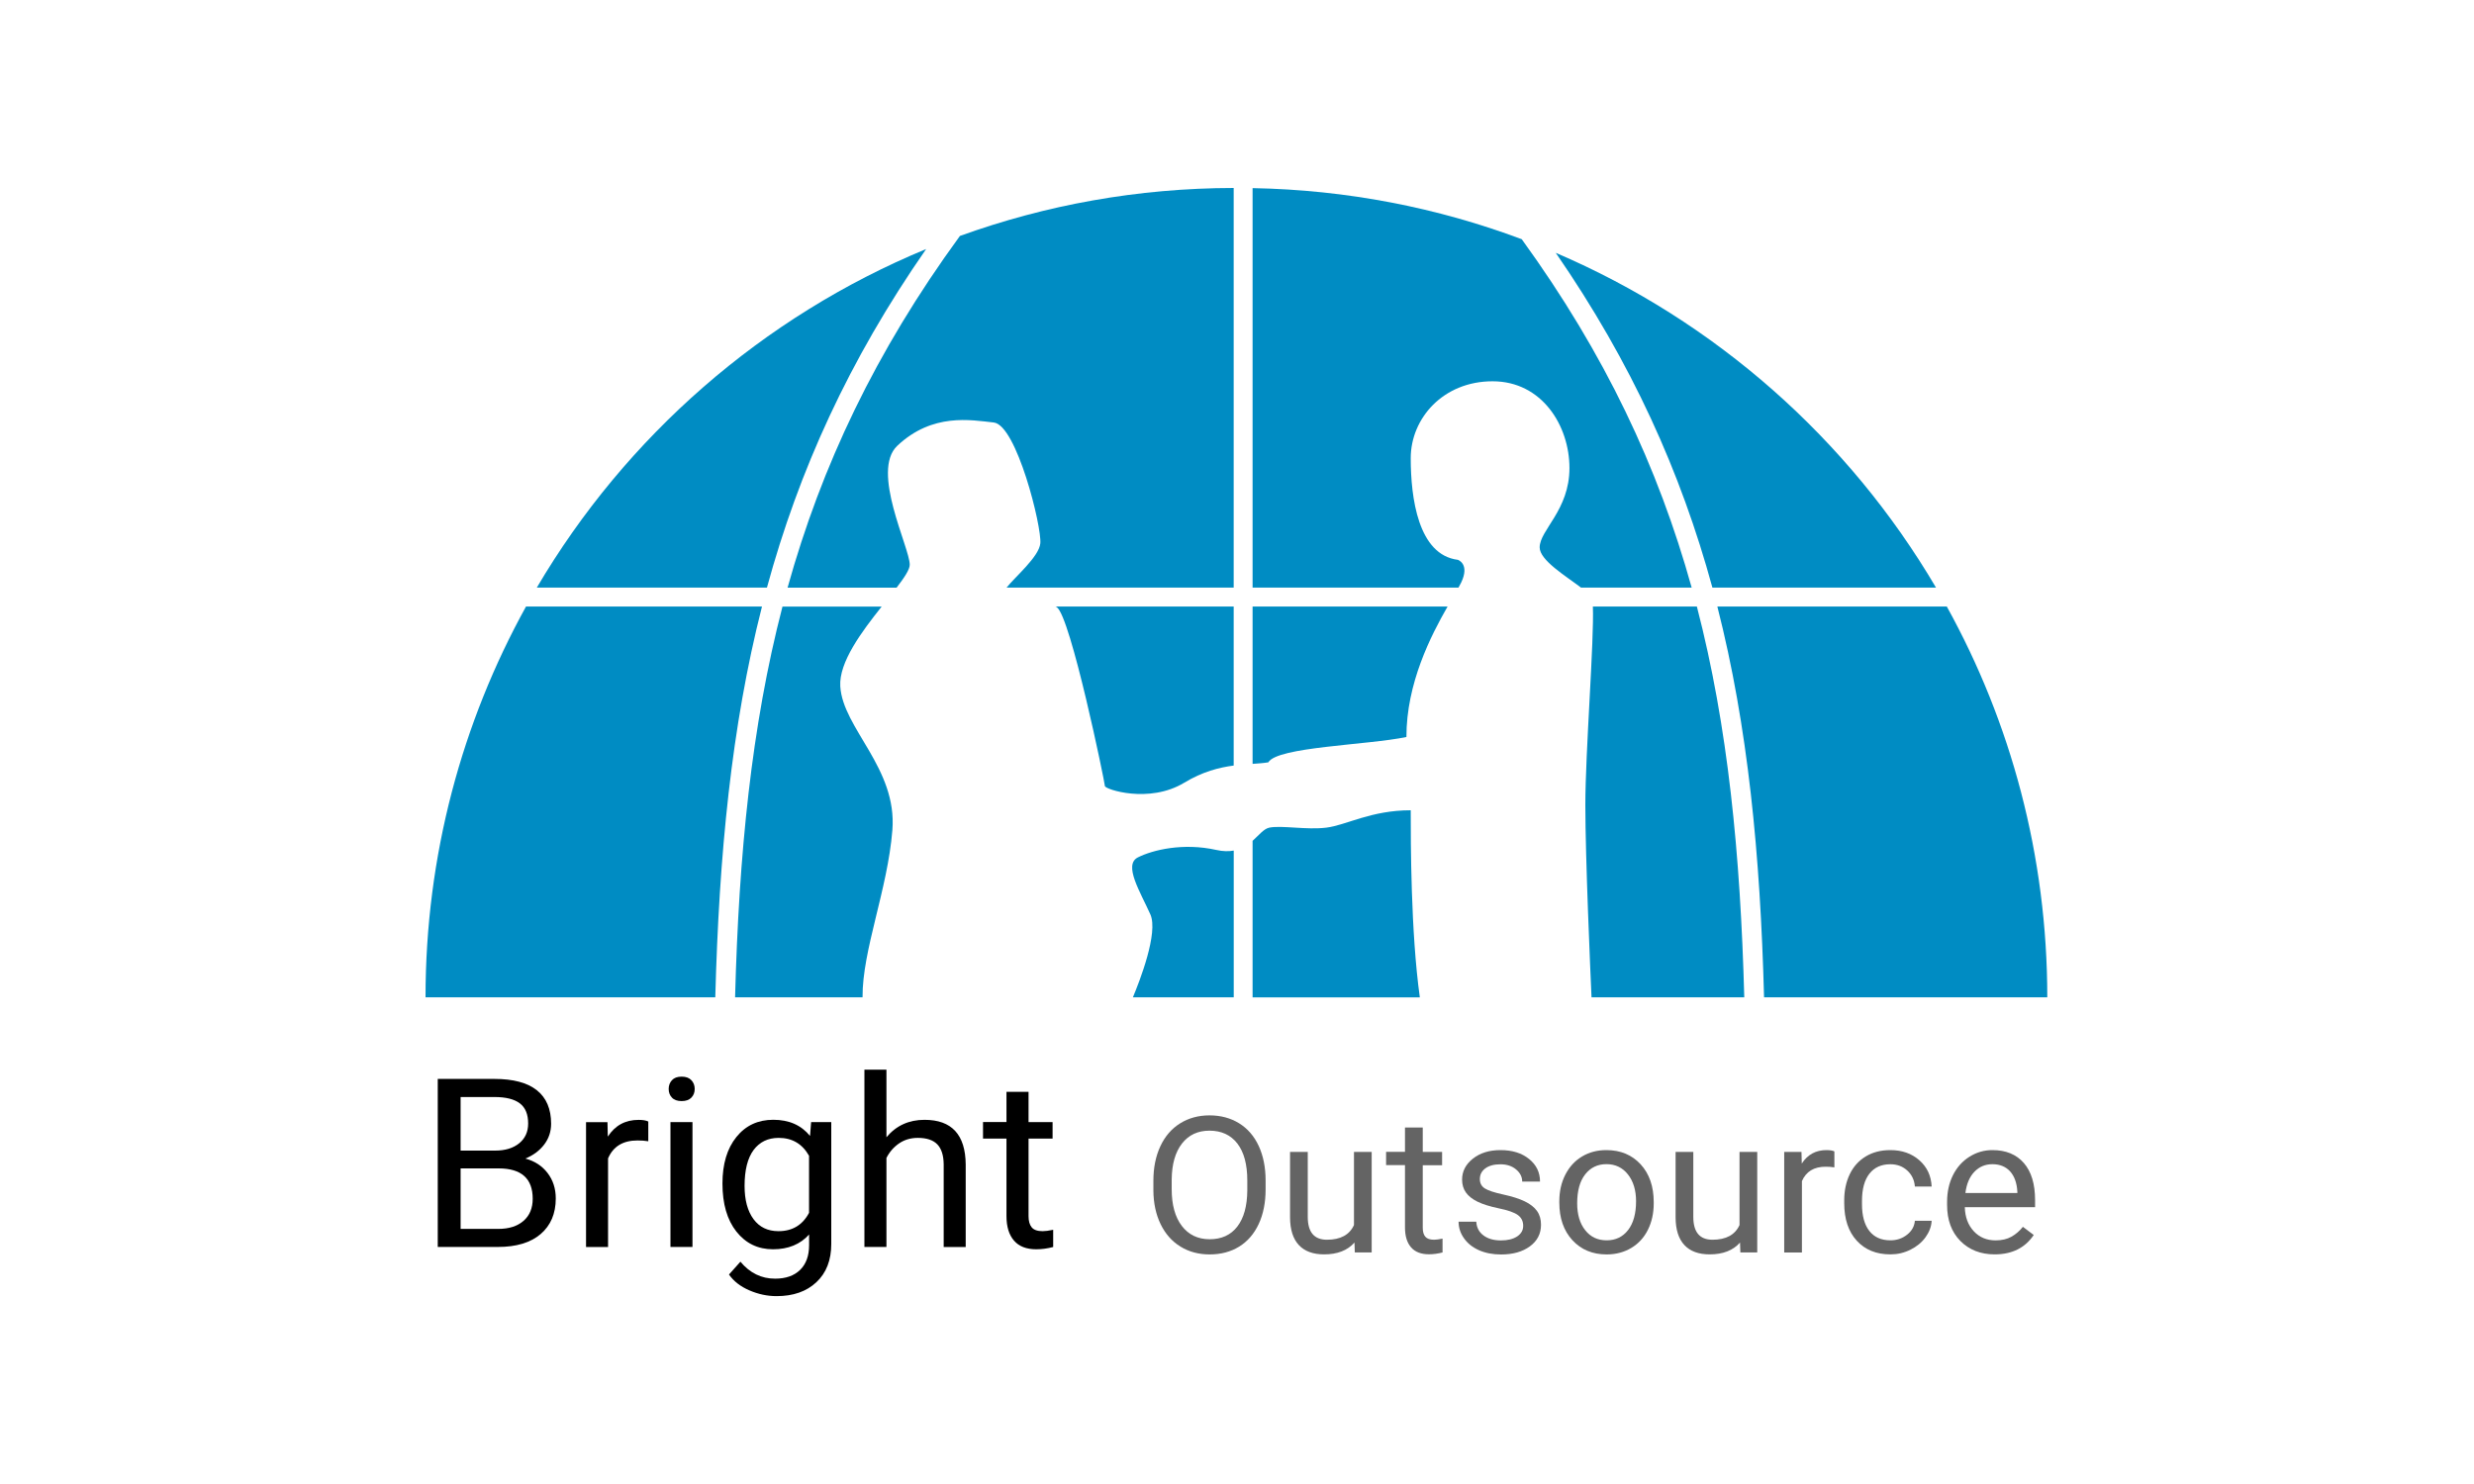 <svg width="500" height="300" viewBox="0 0 500 300" fill="none" xmlns="http://www.w3.org/2000/svg">
<g clip-path="url(#clip0)">
<path d="M148.561 201.61H174.321C174.261 192.07 179.391 179.87 180.351 167.81C181.351 155.28 170.331 147.26 169.821 138.74C169.531 133.86 174.171 127.68 178.191 122.62H158.141C151.841 146.9 149.331 172.68 148.561 201.61Z" fill="#008CC3"/>
<path d="M106.31 122.61C93.37 146.03 86 172.96 86 201.61H144.56C145.33 172.71 147.81 146.92 154 122.61H106.31Z" fill="#008CC3"/>
<path d="M181.21 118.79C182.77 116.76 183.86 115.13 183.86 114.17C183.86 110.66 175.93 95.22 181.35 90.11C188.45 83.42 196.22 84.91 200.84 85.41C205.46 85.91 210.58 106.55 210.25 109.85C209.98 112.56 205.15 116.61 203.43 118.79H249.33V38C229.91 38.03 211.28 41.45 194 47.7C176.89 71.14 166 94.25 159.17 118.8H181.21V118.79Z" fill="#008CC3"/>
<path d="M187.18 50.34C154.09 64.02 126.47 88.23 108.49 118.79H155C161.44 95.17 171.53 72.86 187.18 50.34Z" fill="#008CC3"/>
<path d="M253.15 154.42C254.3 154.34 255.36 154.27 256.33 154.11C258.15 150.97 276.31 150.64 284.24 148.99C284.23 138.13 289.19 128.49 292.56 122.61H253.15V154.42Z" fill="#008CC3"/>
<path d="M391.27 118.79C373.63 88.79 346.69 64.91 314.42 51.11C329.77 73.37 339.71 95.44 346.08 118.79H391.27Z" fill="#008CC3"/>
<path d="M321.92 122.61C322.21 129.22 320.4 152.08 320.4 162.74C320.4 173.35 321.41 196.31 321.65 201.61H352.52C351.74 172.67 349.24 146.89 342.94 122.61H321.92Z" fill="#008CC3"/>
<path d="M413.76 201.61C413.76 172.96 406.39 146.03 393.45 122.61H347.08C353.27 146.92 355.75 172.71 356.52 201.61H413.76Z" fill="#008CC3"/>
<path d="M294.76 118.79C294.97 118.41 295.16 118.06 295.3 117.78C297.12 113.98 294.63 113.17 294.63 113.17C286.61 112.17 285.11 100.64 285.11 92.62C285.11 84.6 291.63 77.08 301.65 77.08C311.67 77.08 317.19 86.1 317.19 94.62C317.19 103.14 311.17 107.15 311.17 110.66C311.17 113.26 316.42 116.42 319.53 118.79H341.89C335.13 94.47 324.38 71.57 307.55 48.36C290.58 42 272.26 38.38 253.15 38.03V118.79H294.76Z" fill="#008CC3"/>
<path d="M213.33 122.61C213.4 122.65 213.49 122.69 213.56 122.73C216.37 124.55 223.3 158.23 223.3 158.9C223.3 159.56 232.22 162.53 239.32 158.24C243.04 155.99 246.38 155.15 249.33 154.76V122.61H213.33Z" fill="#008CC3"/>
<path d="M286.95 201.61C285.11 188.46 285.11 170.13 285.11 163.8C277.09 163.8 272.08 166.81 268.07 167.31C264.06 167.81 259.05 166.81 256.54 167.31C255.4 167.54 254.46 168.81 253.15 169.98V201.62H286.95V201.61Z" fill="#008CC3"/>
<path d="M245.81 171.82C239.09 170.32 232.98 171.82 229.98 173.32C226.97 174.82 230.48 180.34 232.49 184.85C234.14 188.57 230.34 198.31 228.96 201.61H249.34V171.95C248.33 172.13 247.18 172.13 245.81 171.82Z" fill="#008CC3"/>
<path d="M88.471 252.08V218.11H99.921C103.721 218.11 106.581 218.87 108.501 220.4C110.421 221.93 111.381 224.18 111.381 227.17C111.381 228.76 110.911 230.16 109.981 231.38C109.051 232.6 107.781 233.55 106.181 234.21C108.071 234.72 109.571 235.7 110.671 237.14C111.771 238.58 112.321 240.29 112.321 242.28C112.321 245.33 111.301 247.72 109.271 249.47C107.231 251.21 104.351 252.08 100.641 252.08H88.471ZM93.091 232.6H100.071C102.091 232.6 103.711 232.11 104.921 231.13C106.131 230.15 106.741 228.81 106.741 227.13C106.741 225.26 106.181 223.9 105.061 223.05C103.941 222.2 102.231 221.77 99.941 221.77H93.091V232.6ZM93.091 236.2V248.43H100.711C102.861 248.43 104.551 247.89 105.801 246.81C107.041 245.73 107.661 244.24 107.661 242.34C107.661 238.25 105.371 236.2 100.781 236.2H93.091Z" fill="black"/>
<path d="M131.021 230.71C130.351 230.6 129.621 230.55 128.831 230.55C125.911 230.55 123.931 231.76 122.891 234.17V252.09H118.441V226.85H122.771L122.841 229.77C124.301 227.52 126.371 226.39 129.051 226.39C129.921 226.39 130.571 226.5 131.021 226.72V230.71Z" fill="black"/>
<path d="M135.141 220.14C135.141 219.44 135.361 218.85 135.801 218.37C136.241 217.89 136.891 217.65 137.761 217.65C138.631 217.65 139.281 217.89 139.731 218.37C140.181 218.85 140.401 219.44 140.401 220.14C140.401 220.84 140.181 221.42 139.731 221.89C139.281 222.36 138.621 222.59 137.761 222.59C136.901 222.59 136.241 222.36 135.801 221.89C135.361 221.43 135.141 220.84 135.141 220.14ZM139.951 252.08H135.501V226.84H139.951V252.08Z" fill="black"/>
<path d="M146.01 239.25C146.01 235.32 146.95 232.18 148.82 229.86C150.7 227.53 153.18 226.37 156.28 226.37C159.46 226.37 161.93 227.46 163.71 229.64L163.93 226.84H168V251.48C168 254.75 167 257.32 165 259.2C163 261.08 160.32 262.02 156.95 262.02C155.07 262.02 153.24 261.63 151.44 260.85C149.64 260.07 148.27 259.01 147.33 257.65L149.64 255.06C151.55 257.35 153.88 258.49 156.64 258.49C158.81 258.49 160.49 257.9 161.7 256.72C162.91 255.54 163.52 253.87 163.52 251.73V249.56C161.74 251.55 159.31 252.55 156.23 252.55C153.18 252.55 150.72 251.36 148.83 248.98C146.95 246.6 146.01 243.36 146.01 239.25ZM150.48 239.74C150.48 242.59 151.08 244.82 152.28 246.45C153.48 248.08 155.17 248.89 157.33 248.89C160.14 248.89 162.2 247.65 163.51 245.18V233.65C162.15 231.24 160.1 230.03 157.38 230.03C155.21 230.03 153.52 230.85 152.3 232.48C151.09 234.12 150.48 236.54 150.48 239.74Z" fill="black"/>
<path d="M179.151 229.9C181.121 227.55 183.691 226.38 186.851 226.38C192.351 226.38 195.121 229.39 195.171 235.41V252.09H190.721V235.38C190.701 233.56 190.271 232.21 189.431 231.34C188.591 230.47 187.281 230.03 185.501 230.03C184.061 230.03 182.791 230.4 181.701 231.15C180.611 231.9 179.761 232.88 179.151 234.09V252.08H174.701V216.24H179.151V229.9Z" fill="black"/>
<path d="M207.87 220.73V226.84H212.73V230.18H207.87V245.85C207.87 246.86 208.09 247.62 208.52 248.13C208.95 248.64 209.69 248.89 210.73 248.89C211.24 248.89 211.95 248.8 212.85 248.61V252.09C211.68 252.4 210.54 252.55 209.43 252.55C207.44 252.55 205.94 251.97 204.93 250.8C203.92 249.63 203.41 247.98 203.41 245.83V230.17H198.67V226.83H203.41V220.72H207.87V220.73Z" fill="black"/>
<path d="M255.782 240.41C255.782 243.09 255.322 245.43 254.392 247.43C253.462 249.43 252.142 250.95 250.442 252.01C248.732 253.06 246.752 253.59 244.472 253.59C242.252 253.59 240.282 253.06 238.562 252C236.842 250.94 235.512 249.43 234.562 247.47C233.612 245.51 233.122 243.24 233.102 240.66V238.69C233.102 236.06 233.572 233.73 234.512 231.72C235.452 229.7 236.792 228.16 238.512 227.09C240.232 226.02 242.212 225.48 244.432 225.48C246.692 225.48 248.682 226.01 250.412 227.07C252.132 228.13 253.462 229.66 254.392 231.67C255.322 233.68 255.782 236.02 255.782 238.69V240.41ZM252.082 238.64C252.082 235.4 251.412 232.91 250.072 231.17C248.732 229.44 246.852 228.57 244.432 228.57C242.082 228.57 240.232 229.44 238.882 231.17C237.532 232.91 236.842 235.31 236.802 238.4V240.41C236.802 243.55 237.482 246.03 238.842 247.82C240.202 249.61 242.082 250.52 244.472 250.52C246.872 250.52 248.732 249.67 250.052 247.97C251.372 246.27 252.052 243.84 252.082 240.67V238.64Z" fill="#646464"/>
<path d="M273.741 251.19C272.341 252.78 270.301 253.58 267.601 253.58C265.371 253.58 263.661 252.95 262.491 251.69C261.321 250.43 260.731 248.57 260.721 246.1V232.87H264.301V246C264.301 249.08 265.591 250.62 268.181 250.62C270.921 250.62 272.741 249.63 273.641 247.65V232.86H277.221V253.19H273.811L273.741 251.19Z" fill="#646464"/>
<path d="M287.541 227.95V232.87H291.451V235.56H287.541V248.18C287.541 249 287.711 249.61 288.061 250.01C288.411 250.42 289.001 250.62 289.841 250.62C290.251 250.62 290.821 250.54 291.541 250.39V253.19C290.601 253.44 289.681 253.56 288.791 253.56C287.191 253.56 285.981 253.09 285.171 252.15C284.361 251.21 283.951 249.88 283.951 248.15V235.54H280.131V232.85H283.951V227.93H287.541V227.95Z" fill="#646464"/>
<path d="M307.841 247.81C307.841 246.87 307.471 246.14 306.751 245.62C306.021 245.1 304.751 244.65 302.931 244.28C301.111 243.9 299.681 243.45 298.611 242.93C297.541 242.4 296.761 241.78 296.251 241.05C295.741 240.32 295.491 239.46 295.491 238.46C295.491 236.79 296.221 235.38 297.671 234.23C299.121 233.08 300.981 232.5 303.241 232.5C305.621 232.5 307.541 233.09 309.021 234.29C310.501 235.48 311.241 237 311.241 238.86H307.641C307.641 237.91 307.221 237.09 306.391 236.4C305.561 235.71 304.511 235.37 303.241 235.37C301.941 235.37 300.921 235.65 300.181 236.2C299.441 236.75 299.081 237.47 299.081 238.36C299.081 239.2 299.421 239.83 300.111 240.26C300.801 240.69 302.031 241.09 303.821 241.48C305.611 241.87 307.061 242.33 308.171 242.87C309.281 243.41 310.101 244.06 310.641 244.82C311.181 245.58 311.441 246.5 311.441 247.59C311.441 249.41 310.691 250.86 309.191 251.96C307.691 253.06 305.751 253.6 303.361 253.6C301.681 253.6 300.201 253.31 298.901 252.74C297.611 252.16 296.601 251.36 295.871 250.32C295.141 249.29 294.781 248.17 294.781 246.97H298.361C298.421 248.14 298.901 249.06 299.801 249.74C300.701 250.42 301.881 250.76 303.351 250.76C304.711 250.76 305.791 250.49 306.611 249.96C307.431 249.41 307.841 248.7 307.841 247.81Z" fill="#646464"/>
<path d="M315.141 242.85C315.141 240.86 315.541 239.07 316.351 237.48C317.161 235.89 318.281 234.66 319.721 233.8C321.161 232.93 322.801 232.5 324.651 232.5C327.501 232.5 329.811 233.46 331.581 235.38C333.341 237.3 334.221 239.85 334.221 243.03V243.27C334.221 245.25 333.831 247.02 333.051 248.6C332.271 250.18 331.151 251.4 329.701 252.27C328.251 253.14 326.581 253.59 324.691 253.59C321.851 253.59 319.551 252.63 317.781 250.71C316.021 248.79 315.141 246.26 315.141 243.1V242.85ZM318.751 243.26C318.751 245.51 319.291 247.33 320.371 248.69C321.451 250.06 322.891 250.74 324.701 250.74C326.521 250.74 327.971 250.05 329.041 248.66C330.111 247.28 330.651 245.34 330.651 242.84C330.651 240.61 330.101 238.8 329.011 237.42C327.921 236.04 326.471 235.34 324.661 235.34C322.891 235.34 321.461 236.02 320.381 237.39C319.291 238.77 318.751 240.72 318.751 243.26Z" fill="#646464"/>
<path d="M351.661 251.19C350.261 252.78 348.221 253.58 345.521 253.58C343.291 253.58 341.581 252.95 340.411 251.69C339.241 250.43 338.651 248.57 338.641 246.1V232.87H342.221V246C342.221 249.08 343.511 250.62 346.101 250.62C348.841 250.62 350.661 249.63 351.561 247.65V232.86H355.141V253.19H351.731L351.661 251.19Z" fill="#646464"/>
<path d="M370.722 235.99C370.182 235.9 369.592 235.86 368.962 235.86C366.612 235.86 365.012 236.83 364.172 238.77V253.2H360.592V232.87H364.082L364.142 235.22C365.312 233.4 366.982 232.5 369.142 232.5C369.842 232.5 370.372 232.59 370.732 232.76V235.99H370.722Z" fill="#646464"/>
<path d="M382.061 250.74C383.341 250.74 384.461 250.36 385.411 249.61C386.371 248.86 386.901 247.92 387.001 246.79H390.391C390.331 247.96 389.911 249.06 389.151 250.12C388.391 251.17 387.371 252.01 386.101 252.64C384.831 253.27 383.481 253.58 382.061 253.58C379.211 253.58 376.941 252.66 375.251 250.81C373.561 248.96 372.721 246.43 372.721 243.23V242.65C372.721 240.67 373.101 238.91 373.841 237.37C374.581 235.83 375.661 234.63 377.071 233.78C378.471 232.93 380.131 232.5 382.041 232.5C384.391 232.5 386.341 233.18 387.901 234.55C389.461 235.92 390.291 237.69 390.391 239.87H387.001C386.901 238.55 386.381 237.47 385.461 236.63C384.541 235.78 383.401 235.36 382.041 235.36C380.221 235.36 378.811 236 377.811 237.27C376.811 238.54 376.311 240.38 376.311 242.78V243.44C376.311 245.78 376.811 247.59 377.801 248.85C378.791 250.11 380.211 250.74 382.061 250.74Z" fill="#646464"/>
<path d="M403.122 253.58C400.282 253.58 397.972 252.67 396.182 250.86C394.402 249.05 393.512 246.63 393.512 243.6V242.96C393.512 240.94 393.912 239.14 394.702 237.56C395.492 235.98 396.612 234.73 398.032 233.84C399.462 232.94 401.002 232.5 402.672 232.5C405.392 232.5 407.512 233.37 409.022 235.11C410.532 236.85 411.292 239.34 411.292 242.59V244.04H397.092C397.142 246.04 397.752 247.66 398.902 248.9C400.052 250.14 401.522 250.75 403.312 250.75C404.582 250.75 405.652 250.5 406.532 250C407.412 249.5 408.182 248.83 408.832 248.01L411.022 249.66C409.272 252.27 406.632 253.58 403.122 253.58ZM402.672 235.35C401.222 235.35 400.012 235.86 399.032 236.88C398.052 237.9 397.442 239.33 397.212 241.17H407.712V240.91C407.612 239.14 407.122 237.78 406.242 236.8C405.362 235.84 404.172 235.35 402.672 235.35Z" fill="#646464"/>
</g>
<defs>
<clipPath id="clip0">
<rect width="327.76" height="224.02" fill="white" transform="translate(86 38)"/>
</clipPath>
</defs>
</svg>
